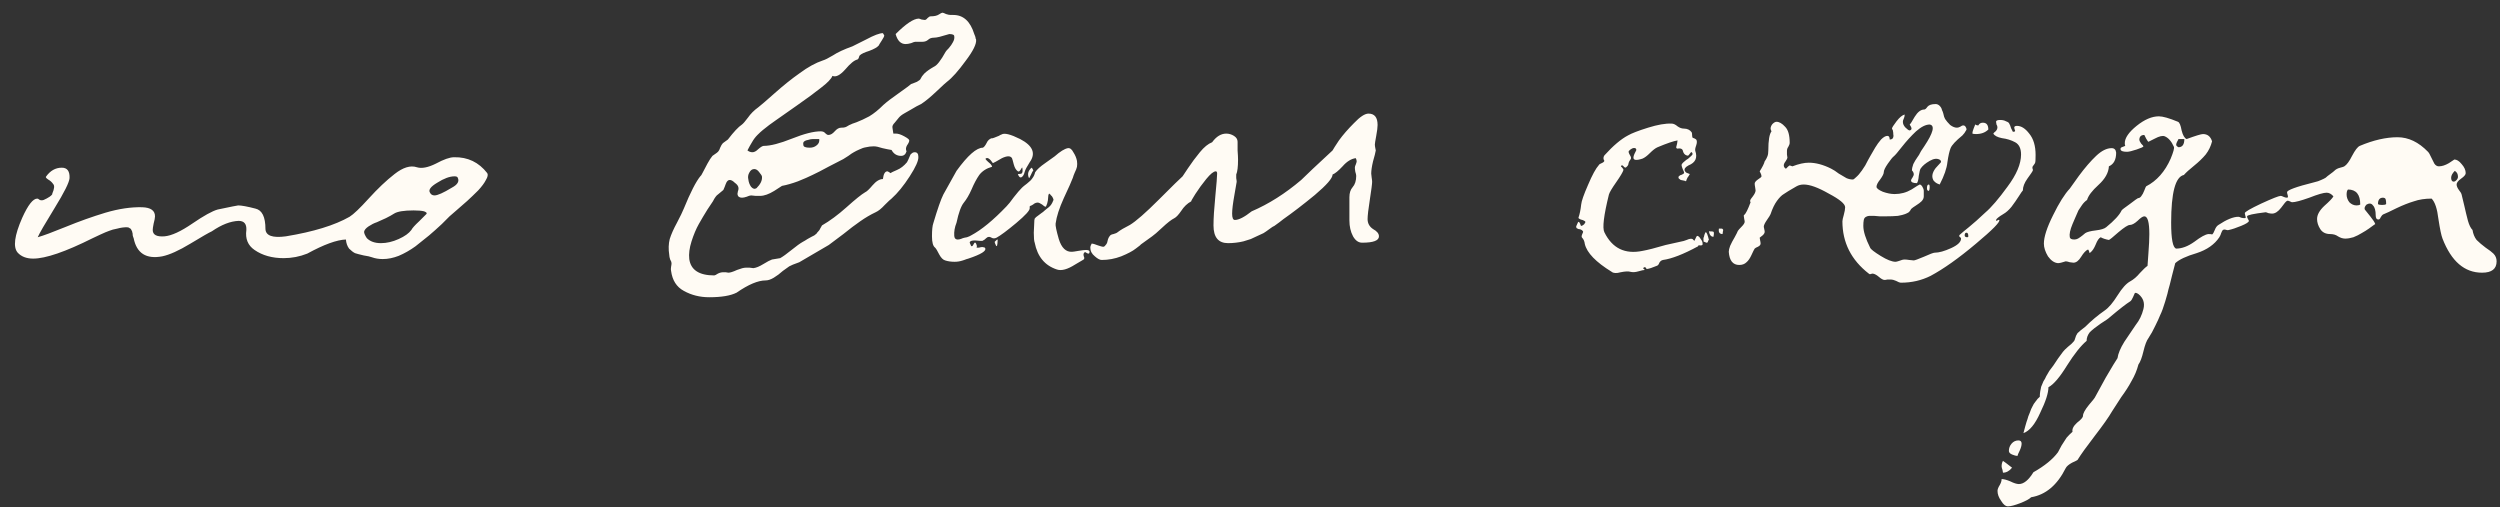 <?xml version="1.0" encoding="UTF-8"?> <svg xmlns="http://www.w3.org/2000/svg" width="143" height="29" viewBox="0 0 143 29" fill="none"><rect x="0" y="0" width="143" height="29" fill="#333333" stroke="none"/><path d="M1.014 14.454C0.737 14.142 0.823 13.475 1.274 12.452C1.603 11.724 1.889 11.36 2.132 11.36C2.167 11.36 2.201 11.377 2.236 11.412C2.305 11.464 2.392 11.473 2.496 11.438C2.617 11.386 2.73 11.325 2.834 11.256C2.955 11.169 3.007 11.109 2.99 11.074C3.111 10.797 3.129 10.615 3.042 10.528C2.973 10.424 2.877 10.337 2.756 10.268C2.652 10.199 2.609 10.147 2.626 10.112C2.869 9.765 3.172 9.592 3.536 9.592C3.848 9.592 3.995 9.791 3.978 10.19C3.961 10.433 3.675 11.005 3.12 11.906C2.565 12.807 2.245 13.362 2.158 13.57C2.47 13.483 3.007 13.284 3.77 12.972C4.533 12.66 5.287 12.391 6.032 12.166C6.795 11.941 7.497 11.837 8.138 11.854C8.623 11.871 8.866 12.045 8.866 12.374C8.866 12.461 8.84 12.599 8.788 12.79C8.753 12.963 8.736 13.085 8.736 13.154C8.736 13.431 8.961 13.553 9.412 13.518C9.811 13.483 10.339 13.241 10.998 12.79C11.657 12.339 12.142 12.071 12.454 11.984C13.199 11.828 13.589 11.75 13.624 11.75C13.815 11.75 14.144 11.811 14.612 11.932C14.993 12.019 15.184 12.409 15.184 13.102C15.201 13.483 15.591 13.622 16.354 13.518C17.931 13.258 19.145 12.885 19.994 12.4C20.219 12.261 20.583 11.915 21.086 11.36C21.606 10.788 22.1 10.32 22.568 9.956C23.053 9.575 23.478 9.445 23.842 9.566C24.119 9.653 24.483 9.583 24.934 9.358C25.385 9.115 25.731 8.994 25.974 8.994C26.754 8.977 27.387 9.28 27.872 9.904C27.924 9.991 27.898 10.121 27.794 10.294C27.707 10.467 27.56 10.667 27.352 10.892C27.144 11.1 26.936 11.299 26.728 11.49C26.537 11.663 26.329 11.845 26.104 12.036C25.879 12.227 25.749 12.339 25.714 12.374C25.679 12.409 25.532 12.556 25.272 12.816C25.012 13.059 24.769 13.275 24.544 13.466C24.336 13.639 24.076 13.847 23.764 14.09C23.452 14.315 23.131 14.497 22.802 14.636C22.49 14.757 22.187 14.818 21.892 14.818C21.667 14.818 21.459 14.783 21.268 14.714C21.181 14.679 21.025 14.645 20.8 14.61C20.575 14.558 20.41 14.515 20.306 14.48C20.202 14.428 20.089 14.341 19.968 14.22C19.864 14.081 19.803 13.908 19.786 13.7C19.266 13.717 18.529 13.986 17.576 14.506C17.143 14.679 16.692 14.766 16.224 14.766C15.565 14.766 15.011 14.61 14.56 14.298C14.179 14.038 14.023 13.657 14.092 13.154C14.109 12.807 13.962 12.634 13.65 12.634C13.182 12.651 12.671 12.851 12.116 13.232C11.96 13.301 11.553 13.535 10.894 13.934C10.235 14.333 9.698 14.575 9.282 14.662C8.363 14.835 7.817 14.489 7.644 13.622C7.627 13.587 7.609 13.535 7.592 13.466C7.592 13.379 7.583 13.319 7.566 13.284C7.566 13.249 7.549 13.206 7.514 13.154C7.497 13.102 7.462 13.067 7.41 13.05C7.375 13.015 7.323 12.998 7.254 12.998C7.081 12.998 6.899 13.024 6.708 13.076C6.517 13.111 6.361 13.154 6.24 13.206C6.136 13.241 5.971 13.31 5.746 13.414C5.521 13.518 5.373 13.587 5.304 13.622C3.744 14.402 2.609 14.792 1.898 14.792C1.517 14.792 1.222 14.679 1.014 14.454ZM22.542 12.218C22.438 12.287 22.282 12.374 22.074 12.478C21.883 12.565 21.71 12.643 21.554 12.712C21.398 12.764 21.242 12.842 21.086 12.946C20.93 13.05 20.843 13.154 20.826 13.258C20.826 13.345 20.878 13.466 20.982 13.622C21.173 13.813 21.441 13.908 21.788 13.908C22.117 13.908 22.455 13.83 22.802 13.674C23.149 13.518 23.391 13.345 23.53 13.154C23.582 13.05 23.729 12.885 23.972 12.66C24.215 12.417 24.353 12.279 24.388 12.244C24.44 12.192 24.397 12.14 24.258 12.088C24.119 12.053 23.92 12.036 23.66 12.036C23.105 12.036 22.733 12.097 22.542 12.218ZM26.182 10.164C26.165 10.112 26.104 10.086 26 10.086C25.723 10.086 25.393 10.207 25.012 10.45C24.631 10.675 24.492 10.866 24.596 11.022C24.648 11.126 24.735 11.178 24.856 11.178C25.029 11.178 25.359 11.031 25.844 10.736C26.173 10.563 26.286 10.372 26.182 10.164ZM38.282 14.584C38.23 14.255 38.239 13.951 38.308 13.674C38.395 13.397 38.534 13.085 38.724 12.738C38.915 12.374 39.045 12.105 39.114 11.932C39.496 10.996 39.816 10.372 40.076 10.06C40.094 10.06 40.137 9.991 40.206 9.852C40.276 9.713 40.362 9.549 40.466 9.358C40.57 9.167 40.666 9.02 40.752 8.916C40.96 8.777 41.073 8.691 41.09 8.656C41.125 8.621 41.16 8.552 41.194 8.448C41.246 8.327 41.298 8.24 41.35 8.188C41.524 8.067 41.619 7.997 41.636 7.98C41.966 7.547 42.234 7.261 42.442 7.122C42.512 7.07 42.624 6.94 42.78 6.732C42.936 6.507 43.136 6.307 43.378 6.134C43.534 6.013 43.846 5.744 44.314 5.328C44.8 4.895 45.276 4.513 45.744 4.184C46.212 3.837 46.654 3.595 47.07 3.456C47.192 3.421 47.382 3.326 47.642 3.17C47.902 2.997 48.275 2.823 48.76 2.65C48.83 2.615 49.09 2.485 49.54 2.26C49.991 2.017 50.312 1.896 50.502 1.896L50.58 2.026C50.58 2.078 50.528 2.182 50.424 2.338C50.32 2.494 50.268 2.581 50.268 2.598C50.182 2.702 50 2.806 49.722 2.91C49.445 2.997 49.263 3.083 49.176 3.17C49.159 3.187 49.142 3.231 49.124 3.3C49.107 3.352 49.081 3.387 49.046 3.404C48.873 3.439 48.639 3.629 48.344 3.976C48.05 4.305 47.807 4.427 47.616 4.34C47.547 4.513 47.33 4.739 46.966 5.016C46.62 5.293 46.16 5.631 45.588 6.03C45.016 6.429 44.609 6.715 44.366 6.888C44.297 6.94 44.176 7.027 44.002 7.148C43.846 7.269 43.725 7.365 43.638 7.434C43.552 7.503 43.448 7.599 43.326 7.72C43.205 7.841 43.101 7.98 43.014 8.136C42.928 8.275 42.841 8.431 42.754 8.604C42.841 8.673 42.936 8.708 43.04 8.708C43.144 8.708 43.257 8.647 43.378 8.526C43.517 8.405 43.621 8.344 43.69 8.344C44.072 8.344 44.609 8.205 45.302 7.928C45.996 7.651 46.542 7.512 46.94 7.512C47.062 7.512 47.148 7.547 47.2 7.616C47.27 7.685 47.33 7.72 47.382 7.72C47.504 7.72 47.625 7.651 47.746 7.512C47.868 7.373 47.989 7.304 48.11 7.304C48.214 7.304 48.292 7.295 48.344 7.278C48.396 7.261 48.448 7.235 48.5 7.2C48.552 7.165 48.604 7.139 48.656 7.122C48.674 7.105 48.786 7.061 48.994 6.992C49.22 6.905 49.462 6.793 49.722 6.654C49.982 6.498 50.251 6.281 50.528 6.004C50.719 5.831 51.014 5.605 51.412 5.328C51.828 5.033 52.062 4.86 52.114 4.808C52.149 4.791 52.218 4.765 52.322 4.73C52.426 4.695 52.496 4.661 52.53 4.626C52.565 4.609 52.6 4.583 52.634 4.548C52.669 4.496 52.704 4.435 52.738 4.366C52.79 4.297 52.834 4.245 52.868 4.21C52.99 4.089 53.172 3.959 53.414 3.82C53.588 3.751 53.813 3.465 54.09 2.962C54.108 2.927 54.168 2.858 54.272 2.754C54.376 2.633 54.454 2.52 54.506 2.416C54.576 2.295 54.602 2.182 54.584 2.078C54.584 1.991 54.489 1.948 54.298 1.948C54.281 1.948 54.22 1.965 54.116 2C54.012 2.035 53.891 2.069 53.752 2.104C53.614 2.139 53.501 2.156 53.414 2.156C53.276 2.156 53.163 2.199 53.076 2.286C52.99 2.355 52.886 2.39 52.764 2.39H52.348C52.314 2.39 52.236 2.416 52.114 2.468C51.993 2.503 51.889 2.52 51.802 2.52C51.525 2.52 51.334 2.329 51.23 1.948C51.82 1.359 52.262 1.064 52.556 1.064C52.574 1.064 52.626 1.081 52.712 1.116C52.799 1.133 52.86 1.142 52.894 1.142C52.946 1.142 52.998 1.107 53.05 1.038C53.12 0.969 53.18 0.934 53.232 0.934C53.44 0.934 53.596 0.899 53.7 0.83C53.804 0.761 53.874 0.726 53.908 0.726C53.943 0.726 54.012 0.752 54.116 0.804C54.22 0.839 54.307 0.856 54.376 0.856H54.532C55.104 0.856 55.503 1.22 55.728 1.948C55.746 1.983 55.763 2.026 55.78 2.078C55.798 2.13 55.806 2.173 55.806 2.208C55.824 2.225 55.832 2.243 55.832 2.26C55.867 2.503 55.668 2.91 55.234 3.482C54.818 4.054 54.463 4.453 54.168 4.678C54.116 4.713 53.917 4.895 53.57 5.224C53.224 5.553 52.929 5.796 52.686 5.952C52.652 5.969 52.565 6.013 52.426 6.082C52.305 6.151 52.201 6.212 52.114 6.264C52.028 6.316 51.906 6.385 51.75 6.472C51.594 6.559 51.482 6.645 51.412 6.732C51.36 6.801 51.282 6.897 51.178 7.018C51.074 7.122 51.031 7.217 51.048 7.304C51.066 7.391 51.083 7.503 51.1 7.642H51.256C51.378 7.642 51.534 7.694 51.724 7.798C51.915 7.902 52.01 7.98 52.01 8.032C52.01 8.101 51.967 8.197 51.88 8.318C51.811 8.439 51.802 8.552 51.854 8.656C51.802 8.829 51.698 8.916 51.542 8.916C51.3 8.916 51.118 8.803 50.996 8.578C50.875 8.561 50.702 8.526 50.476 8.474C50.268 8.405 50.104 8.37 49.982 8.37C49.826 8.37 49.679 8.387 49.54 8.422C49.419 8.439 49.289 8.483 49.15 8.552C49.029 8.604 48.925 8.656 48.838 8.708C48.769 8.743 48.665 8.812 48.526 8.916C48.388 9.003 48.292 9.063 48.24 9.098C48.067 9.185 47.781 9.332 47.382 9.54C47.001 9.748 46.698 9.904 46.472 10.008C46.264 10.112 45.987 10.233 45.64 10.372C45.311 10.493 45.008 10.58 44.73 10.632L44.288 10.918C43.976 11.109 43.708 11.204 43.482 11.204C43.43 11.204 43.344 11.204 43.222 11.204C43.101 11.187 43.014 11.178 42.962 11.178C42.91 11.178 42.824 11.204 42.702 11.256C42.598 11.291 42.512 11.308 42.442 11.308C42.286 11.308 42.2 11.239 42.182 11.1C42.182 11.065 42.191 11.013 42.208 10.944C42.243 10.857 42.252 10.779 42.234 10.71C42.217 10.623 42.148 10.537 42.026 10.45C41.922 10.346 41.827 10.294 41.74 10.294C41.671 10.294 41.61 10.337 41.558 10.424C41.524 10.493 41.489 10.58 41.454 10.684C41.42 10.771 41.394 10.831 41.376 10.866C41.342 10.901 41.29 10.944 41.22 10.996C41.151 11.048 41.099 11.091 41.064 11.126C41.03 11.143 40.986 11.187 40.934 11.256C40.882 11.325 40.83 11.412 40.778 11.516C40.761 11.551 40.657 11.707 40.466 11.984C40.293 12.261 40.128 12.539 39.972 12.816C39.816 13.093 39.678 13.423 39.556 13.804C39.435 14.185 39.392 14.523 39.426 14.818C39.513 15.442 39.99 15.754 40.856 15.754C40.891 15.754 40.96 15.719 41.064 15.65C41.168 15.598 41.272 15.572 41.376 15.572C41.411 15.572 41.454 15.572 41.506 15.572C41.576 15.589 41.628 15.598 41.662 15.598C41.766 15.598 41.931 15.546 42.156 15.442C42.382 15.355 42.546 15.312 42.65 15.312C42.702 15.312 42.78 15.312 42.884 15.312C42.988 15.329 43.058 15.338 43.092 15.338C43.248 15.321 43.439 15.243 43.664 15.104C43.89 14.965 44.054 14.879 44.158 14.844L44.626 14.766C44.782 14.679 44.999 14.523 45.276 14.298C45.554 14.073 45.77 13.917 45.926 13.83C45.996 13.795 46.082 13.743 46.186 13.674C46.308 13.605 46.386 13.561 46.42 13.544C46.455 13.527 46.507 13.501 46.576 13.466C46.646 13.414 46.689 13.379 46.706 13.362C46.724 13.327 46.758 13.284 46.81 13.232C46.862 13.18 46.897 13.128 46.914 13.076C46.949 13.024 46.984 12.963 47.018 12.894C47.469 12.634 47.937 12.287 48.422 11.854C48.925 11.403 49.28 11.117 49.488 10.996C49.575 10.961 49.714 10.831 49.904 10.606C50.112 10.363 50.312 10.242 50.502 10.242C50.537 9.947 50.624 9.8 50.762 9.8C50.78 9.8 50.84 9.835 50.944 9.904C50.979 9.869 51.1 9.809 51.308 9.722C51.516 9.635 51.707 9.488 51.88 9.28C51.898 9.245 51.924 9.193 51.958 9.124C51.993 9.055 52.019 8.994 52.036 8.942C52.054 8.873 52.088 8.821 52.14 8.786C52.192 8.734 52.253 8.708 52.322 8.708C52.461 8.708 52.53 8.795 52.53 8.968C52.548 9.176 52.383 9.549 52.036 10.086C51.69 10.623 51.343 11.048 50.996 11.36C50.944 11.395 50.814 11.516 50.606 11.724C50.416 11.932 50.242 12.071 50.086 12.14C49.792 12.279 49.497 12.452 49.202 12.66C48.925 12.851 48.604 13.093 48.24 13.388C47.876 13.665 47.599 13.873 47.408 14.012C47.322 14.064 46.758 14.393 45.718 15C45.424 15.104 45.233 15.182 45.146 15.234C45.094 15.269 44.973 15.355 44.782 15.494C44.609 15.65 44.436 15.78 44.262 15.884C44.089 15.988 43.933 16.04 43.794 16.04C43.361 16.04 42.806 16.274 42.13 16.742C41.784 16.915 41.264 17.002 40.57 17.002C40.033 17.002 39.548 16.881 39.114 16.638C38.698 16.413 38.456 16.031 38.386 15.494C38.369 15.442 38.369 15.364 38.386 15.26C38.404 15.173 38.412 15.104 38.412 15.052C38.412 15 38.386 14.931 38.334 14.844C38.3 14.74 38.282 14.653 38.282 14.584ZM43.144 9.67C43.023 9.67 42.928 9.739 42.858 9.878C42.789 9.999 42.772 10.129 42.806 10.268C42.824 10.424 42.876 10.563 42.962 10.684C43.066 10.805 43.17 10.831 43.274 10.762C43.5 10.537 43.604 10.32 43.586 10.112C43.586 10.06 43.534 9.973 43.43 9.852C43.344 9.731 43.248 9.67 43.144 9.67ZM46.862 7.954C46.706 7.954 46.585 7.954 46.498 7.954C46.412 7.954 46.316 7.971 46.212 8.006C46.108 8.023 46.03 8.058 45.978 8.11C45.944 8.145 45.935 8.205 45.952 8.292C45.952 8.396 46.074 8.448 46.316 8.448C46.472 8.448 46.602 8.405 46.706 8.318C46.828 8.231 46.88 8.11 46.862 7.954ZM53.491 14.168C53.369 14.081 53.309 13.865 53.309 13.518C53.309 13.154 53.335 12.903 53.387 12.764C53.629 11.949 53.82 11.403 53.959 11.126L54.713 9.774C55.354 8.89 55.857 8.448 56.221 8.448C56.29 8.413 56.359 8.327 56.429 8.188C56.498 8.032 56.602 7.937 56.741 7.902C56.741 7.919 56.784 7.911 56.871 7.876C56.957 7.841 57.044 7.807 57.131 7.772C57.217 7.72 57.269 7.694 57.287 7.694C57.443 7.59 57.798 7.677 58.353 7.954C59.081 8.335 59.263 8.777 58.899 9.28C58.743 9.523 58.647 9.705 58.613 9.826C58.578 9.982 58.517 10.086 58.431 10.138C58.344 10.173 58.275 10.112 58.223 9.956C58.361 9.956 58.439 9.939 58.457 9.904C58.491 9.852 58.5 9.765 58.483 9.644C58.483 9.557 58.457 9.566 58.405 9.67C58.335 9.791 58.275 9.835 58.223 9.8C58.119 9.731 58.041 9.601 57.989 9.41C57.937 9.202 57.902 9.081 57.885 9.046C57.798 8.907 57.607 8.907 57.313 9.046C57.018 9.219 56.845 9.315 56.793 9.332C56.619 9.072 56.481 8.985 56.377 9.072C56.342 9.089 56.437 9.193 56.663 9.384C56.732 9.471 56.758 9.523 56.741 9.54C56.429 9.627 56.186 9.783 56.013 10.008C55.857 10.233 55.709 10.511 55.571 10.84C55.432 11.152 55.285 11.403 55.129 11.594C54.973 11.785 54.834 12.166 54.713 12.738C54.609 12.998 54.565 13.249 54.583 13.492C54.6 13.717 54.765 13.761 55.077 13.622C55.129 13.605 55.207 13.587 55.311 13.57C55.415 13.535 55.493 13.501 55.545 13.466C56.134 13.154 56.81 12.599 57.573 11.802C57.677 11.698 57.815 11.525 57.989 11.282C58.179 11.039 58.335 10.857 58.457 10.736C58.509 10.684 58.604 10.606 58.743 10.502C58.899 10.381 59.003 10.277 59.055 10.19C59.124 10.103 59.176 9.991 59.211 9.852C59.315 9.696 59.505 9.523 59.783 9.332C60.06 9.141 60.242 9.011 60.329 8.942C60.641 8.665 60.892 8.509 61.083 8.474C61.204 8.457 61.308 8.535 61.395 8.708C61.499 8.864 61.568 9.029 61.603 9.202C61.62 9.323 61.62 9.436 61.603 9.54C61.585 9.627 61.542 9.739 61.473 9.878C61.421 9.999 61.386 10.095 61.369 10.164C61.299 10.355 61.126 10.745 60.849 11.334C60.589 11.906 60.433 12.391 60.381 12.79C60.363 12.894 60.424 13.189 60.563 13.674C60.719 14.177 60.97 14.419 61.317 14.402C61.369 14.402 61.49 14.385 61.681 14.35C61.889 14.315 62.036 14.298 62.123 14.298C62.296 14.298 62.357 14.359 62.305 14.48C62.287 14.515 62.244 14.515 62.175 14.48C62.105 14.428 62.062 14.411 62.045 14.428C61.975 14.48 61.958 14.558 61.993 14.662C62.045 14.766 62.027 14.835 61.941 14.87L61.499 15.13C61.065 15.407 60.719 15.503 60.459 15.416C59.765 15.191 59.341 14.679 59.185 13.882C59.15 13.795 59.133 13.605 59.133 13.31C59.15 13.015 59.159 12.825 59.159 12.738C59.159 12.634 59.167 12.556 59.185 12.504C59.219 12.452 59.289 12.391 59.393 12.322C59.514 12.235 59.583 12.183 59.601 12.166C59.635 12.149 59.679 12.114 59.731 12.062C59.8 12.01 59.852 11.967 59.887 11.932C59.939 11.897 59.991 11.854 60.043 11.802C60.095 11.75 60.129 11.707 60.147 11.672C60.181 11.62 60.207 11.568 60.225 11.516C60.259 11.464 60.268 11.421 60.251 11.386C60.233 11.334 60.207 11.282 60.173 11.23C60.138 11.195 60.112 11.169 60.095 11.152C60.077 11.117 60.06 11.1 60.043 11.1L60.017 11.074C59.999 11.074 59.982 11.109 59.965 11.178C59.965 11.23 59.956 11.325 59.939 11.464C59.921 11.585 59.887 11.698 59.835 11.802C59.817 11.837 59.774 11.828 59.705 11.776C59.653 11.724 59.575 11.672 59.471 11.62C59.384 11.568 59.28 11.577 59.159 11.646C59.124 11.681 59.072 11.715 59.003 11.75C58.951 11.767 58.916 11.785 58.899 11.802C58.899 11.819 58.899 11.854 58.899 11.906C58.916 12.027 58.656 12.313 58.119 12.764C57.599 13.197 57.226 13.475 57.001 13.596C56.897 13.648 56.801 13.648 56.715 13.596C56.628 13.544 56.55 13.535 56.481 13.57C56.429 13.605 56.377 13.648 56.325 13.7C56.273 13.735 56.229 13.761 56.195 13.778C56.177 13.778 56.134 13.778 56.065 13.778C55.666 13.726 55.467 13.761 55.467 13.882L55.545 14.064C55.579 14.099 55.614 14.09 55.649 14.038C55.683 13.986 55.709 13.943 55.727 13.908C55.761 13.856 55.796 13.865 55.831 13.934C55.883 14.038 55.891 14.116 55.857 14.168H55.883C55.9 14.168 55.926 14.168 55.961 14.168C55.995 14.168 56.039 14.159 56.091 14.142C56.16 14.125 56.212 14.125 56.247 14.142C56.299 14.142 56.333 14.159 56.351 14.194C56.437 14.35 56.117 14.549 55.389 14.792C55.319 14.809 55.241 14.835 55.155 14.87C55.12 14.887 55.094 14.896 55.077 14.896C54.921 14.948 54.765 14.974 54.609 14.974C54.401 14.974 54.219 14.948 54.063 14.896C53.941 14.861 53.829 14.749 53.725 14.558C53.621 14.35 53.543 14.22 53.491 14.168ZM58.847 10.164C58.76 9.956 58.812 9.765 59.003 9.592C59.037 9.609 59.072 9.661 59.107 9.748C59.072 9.783 59.029 9.861 58.977 9.982L58.873 10.19L58.847 10.164ZM57.053 13.934C57.035 14.125 56.992 14.125 56.923 13.934C56.905 13.899 56.897 13.865 56.897 13.83C57.001 13.726 57.053 13.683 57.053 13.7C57.07 13.7 57.07 13.778 57.053 13.934ZM63.016 14.87C62.912 14.87 62.782 14.801 62.626 14.662C62.452 14.523 62.366 14.359 62.366 14.168C62.366 14.099 62.392 14.021 62.444 13.934C62.513 13.934 62.634 13.969 62.808 14.038C62.964 14.09 63.059 14.116 63.094 14.116C63.146 14.116 63.189 14.09 63.224 14.038C63.276 13.986 63.31 13.934 63.328 13.882C63.345 13.813 63.362 13.743 63.38 13.674C63.414 13.587 63.449 13.527 63.484 13.492C63.518 13.44 63.588 13.405 63.692 13.388C63.813 13.353 63.891 13.319 63.926 13.284C64.082 13.163 64.316 13.024 64.628 12.868C64.974 12.66 65.529 12.175 66.292 11.412C67.072 10.632 67.522 10.19 67.644 10.086C67.661 10.069 67.765 9.913 67.956 9.618C68.164 9.306 68.389 9.003 68.632 8.708C68.874 8.413 69.108 8.223 69.334 8.136C69.576 7.807 69.845 7.642 70.14 7.642C70.296 7.642 70.443 7.685 70.582 7.772C70.72 7.859 70.79 7.971 70.79 8.11C70.79 8.214 70.79 8.379 70.79 8.604C70.807 8.829 70.816 9.003 70.816 9.124C70.816 9.54 70.781 9.826 70.712 9.982C70.712 10.017 70.712 10.086 70.712 10.19C70.729 10.277 70.738 10.346 70.738 10.398C70.738 10.415 70.694 10.667 70.608 11.152C70.521 11.637 70.478 11.993 70.478 12.218C70.478 12.461 70.53 12.582 70.634 12.582C70.859 12.582 71.18 12.417 71.596 12.088C72.566 11.672 73.511 11.074 74.43 10.294C74.707 10.017 75.305 9.453 76.224 8.604C76.258 8.535 76.38 8.344 76.588 8.032C76.813 7.72 77.099 7.391 77.446 7.044C77.792 6.68 78.07 6.498 78.278 6.498C78.624 6.498 78.798 6.715 78.798 7.148C78.798 7.287 78.772 7.495 78.72 7.772C78.668 8.049 78.642 8.214 78.642 8.266C78.642 8.318 78.65 8.387 78.668 8.474C78.685 8.543 78.694 8.587 78.694 8.604C78.676 8.725 78.624 8.933 78.538 9.228C78.468 9.523 78.434 9.757 78.434 9.93C78.434 9.965 78.442 10.043 78.46 10.164C78.477 10.268 78.486 10.346 78.486 10.398C78.486 10.519 78.442 10.857 78.356 11.412C78.269 11.967 78.226 12.339 78.226 12.53C78.226 12.773 78.33 12.963 78.538 13.102C78.763 13.223 78.876 13.362 78.876 13.518C78.876 13.761 78.555 13.882 77.914 13.882C77.706 13.882 77.532 13.761 77.394 13.518C77.255 13.258 77.186 12.955 77.186 12.608V11.282C77.186 11.039 77.246 10.849 77.368 10.71C77.506 10.554 77.576 10.337 77.576 10.06C77.576 10.008 77.558 9.93 77.524 9.826C77.506 9.722 77.498 9.644 77.498 9.592C77.498 9.54 77.515 9.479 77.55 9.41C77.584 9.323 77.602 9.263 77.602 9.228C77.602 9.176 77.584 9.115 77.55 9.046C77.29 9.081 77.038 9.237 76.796 9.514C76.553 9.774 76.362 9.93 76.224 9.982C76.224 10.19 75.886 10.58 75.21 11.152C74.534 11.707 73.936 12.166 73.416 12.53C73.398 12.547 73.32 12.608 73.182 12.712C73.043 12.816 72.948 12.885 72.896 12.92C72.844 12.937 72.748 12.998 72.61 13.102C72.471 13.206 72.358 13.284 72.272 13.336C72.185 13.371 72.072 13.423 71.934 13.492C71.795 13.561 71.665 13.622 71.544 13.674C71.422 13.709 71.284 13.752 71.128 13.804C70.989 13.839 70.842 13.865 70.686 13.882C70.547 13.899 70.4 13.908 70.244 13.908C69.689 13.908 69.412 13.57 69.412 12.894C69.412 12.495 69.446 11.941 69.516 11.23C69.585 10.519 69.62 10.086 69.62 9.93C69.62 9.843 69.594 9.8 69.542 9.8C69.42 9.8 69.238 9.947 68.996 10.242C68.77 10.519 68.562 10.805 68.372 11.1C68.198 11.377 68.12 11.516 68.138 11.516C67.912 11.637 67.722 11.819 67.566 12.062C67.41 12.287 67.28 12.426 67.176 12.478C67.002 12.565 66.768 12.747 66.474 13.024C66.196 13.284 66.006 13.449 65.902 13.518C65.486 13.813 65.269 13.969 65.252 13.986C65.252 14.003 65.156 14.081 64.966 14.22C64.792 14.359 64.515 14.506 64.134 14.662C63.77 14.801 63.397 14.87 63.016 14.87ZM97.074 13.492C97.143 13.492 97.212 13.553 97.282 13.674C97.368 13.778 97.403 13.882 97.386 13.986C97.386 14.021 97.342 14.038 97.256 14.038C97.169 14.021 97.126 14.038 97.126 14.09C96.294 14.541 95.626 14.801 95.124 14.87C95.037 14.887 94.968 14.939 94.916 15.026C94.881 15.13 94.829 15.191 94.76 15.208C94.517 15.312 94.326 15.373 94.188 15.39C94.136 15.269 94.066 15.251 93.98 15.338L94.084 15.442C94.014 15.442 93.893 15.468 93.72 15.52C93.546 15.572 93.39 15.581 93.252 15.546C93.148 15.511 92.966 15.52 92.706 15.572C92.463 15.641 92.29 15.633 92.186 15.546C91.284 14.991 90.773 14.463 90.652 13.96C90.634 13.804 90.582 13.683 90.496 13.596C90.461 13.561 90.461 13.501 90.496 13.414C90.548 13.31 90.565 13.249 90.548 13.232C90.513 13.18 90.47 13.145 90.418 13.128C90.366 13.111 90.322 13.102 90.288 13.102C90.253 13.085 90.218 13.067 90.184 13.05C90.166 13.033 90.158 12.998 90.158 12.946C90.175 12.894 90.21 12.816 90.262 12.712C90.296 12.66 90.34 12.695 90.392 12.816C90.409 12.851 90.418 12.877 90.418 12.894C90.435 12.929 90.47 12.929 90.522 12.894C90.591 12.859 90.634 12.816 90.652 12.764C90.704 12.712 90.695 12.669 90.626 12.634C90.574 12.599 90.504 12.573 90.418 12.556C90.331 12.521 90.288 12.487 90.288 12.452C90.357 12.261 90.409 12.01 90.444 11.698C90.461 11.507 90.591 11.135 90.834 10.58C91.076 10.008 91.284 9.627 91.458 9.436C91.475 9.401 91.527 9.367 91.614 9.332C91.7 9.297 91.752 9.254 91.77 9.202C91.7 9.098 91.7 8.994 91.77 8.89C92.272 8.335 92.723 7.954 93.122 7.746C93.33 7.625 93.711 7.477 94.266 7.304C94.82 7.131 95.271 7.053 95.618 7.07C95.722 7.07 95.834 7.122 95.956 7.226C96.077 7.313 96.198 7.356 96.32 7.356C96.51 7.356 96.658 7.425 96.762 7.564C96.779 7.599 96.788 7.651 96.788 7.72C96.788 7.772 96.796 7.824 96.814 7.876C96.918 7.911 96.987 7.945 97.022 7.98C97.074 8.049 97.074 8.162 97.022 8.318C96.97 8.457 96.952 8.561 96.97 8.63C97.108 9.029 96.978 9.306 96.58 9.462C96.389 9.566 96.32 9.67 96.372 9.774C96.406 9.843 96.458 9.887 96.528 9.904L96.658 9.956L96.58 10.086C96.545 10.121 96.51 10.181 96.476 10.268C96.458 10.337 96.441 10.372 96.424 10.372C96.424 10.355 96.372 10.337 96.268 10.32C96.25 10.32 96.207 10.311 96.138 10.294C96.086 10.259 96.051 10.233 96.034 10.216C96.016 10.199 96.008 10.173 96.008 10.138C96.008 10.103 96.025 10.077 96.06 10.06C96.094 10.025 96.129 10.008 96.164 10.008C96.198 9.991 96.233 9.973 96.268 9.956C96.302 9.939 96.32 9.921 96.32 9.904C96.337 9.887 96.337 9.861 96.32 9.826C96.216 9.601 96.172 9.462 96.19 9.41C96.224 9.341 96.311 9.254 96.45 9.15C96.519 9.115 96.597 9.055 96.684 8.968C96.788 8.881 96.831 8.821 96.814 8.786C96.779 8.682 96.736 8.673 96.684 8.76C96.649 8.812 96.614 8.855 96.58 8.89C96.562 8.907 96.528 8.907 96.476 8.89C96.372 8.855 96.302 8.777 96.268 8.656C96.25 8.517 96.138 8.465 95.93 8.5C95.895 8.483 95.878 8.457 95.878 8.422C95.895 8.37 95.912 8.301 95.93 8.214C95.947 8.127 95.956 8.067 95.956 8.032C95.73 8.067 95.349 8.197 94.812 8.422C94.69 8.474 94.543 8.587 94.37 8.76C94.214 8.916 94.075 9.02 93.954 9.072C93.59 9.193 93.416 9.167 93.434 8.994C93.434 8.959 93.451 8.899 93.486 8.812C93.538 8.708 93.572 8.639 93.59 8.604C93.607 8.552 93.59 8.509 93.538 8.474C93.434 8.439 93.312 8.491 93.174 8.63C93.139 8.665 93.156 8.743 93.226 8.864C93.295 8.968 93.312 9.046 93.278 9.098C93.208 9.185 93.165 9.271 93.148 9.358C93.148 9.427 93.104 9.497 93.018 9.566C92.983 9.601 92.94 9.592 92.888 9.54C92.836 9.471 92.792 9.445 92.758 9.462C92.723 9.479 92.714 9.505 92.732 9.54C92.766 9.557 92.792 9.583 92.81 9.618C92.844 9.653 92.862 9.687 92.862 9.722C92.827 9.843 92.688 10.077 92.446 10.424C92.203 10.771 92.064 11.005 92.03 11.126C91.735 12.322 91.648 13.041 91.77 13.284C92.22 14.203 92.948 14.558 93.954 14.35C94.248 14.298 94.69 14.185 95.28 14.012L96.216 13.804C96.25 13.804 96.337 13.778 96.476 13.726C96.632 13.657 96.744 13.639 96.814 13.674L96.918 13.778C97.004 13.587 97.056 13.492 97.074 13.492ZM98.53 13.388C98.356 13.388 98.287 13.284 98.322 13.076C98.408 13.076 98.46 13.076 98.478 13.076C98.512 13.076 98.538 13.093 98.556 13.128C98.573 13.145 98.573 13.171 98.556 13.206C98.556 13.241 98.547 13.301 98.53 13.388ZM97.75 13.232C97.906 13.232 97.992 13.241 98.01 13.258C98.044 13.275 98.044 13.371 98.01 13.544C97.871 13.544 97.784 13.44 97.75 13.232ZM97.438 13.596C97.455 13.596 97.472 13.544 97.49 13.44C97.524 13.336 97.55 13.284 97.568 13.284C97.62 13.284 97.68 13.431 97.75 13.726C97.715 13.743 97.698 13.769 97.698 13.804C97.698 13.839 97.68 13.865 97.646 13.882C97.646 13.882 97.628 13.882 97.594 13.882C97.542 13.847 97.498 13.83 97.464 13.83C97.446 13.83 97.438 13.795 97.438 13.726C97.438 13.674 97.438 13.631 97.438 13.596ZM98.886 14.402C98.886 14.315 98.912 14.203 98.964 14.064C99.033 13.908 99.12 13.743 99.224 13.57C99.328 13.379 99.389 13.258 99.406 13.206C99.441 13.154 99.51 13.076 99.614 12.972C99.735 12.851 99.796 12.755 99.796 12.686C99.796 12.651 99.787 12.599 99.77 12.53C99.753 12.443 99.744 12.383 99.744 12.348C99.744 12.313 99.753 12.296 99.77 12.296C99.857 12.227 99.978 11.984 100.134 11.568C100.117 11.551 100.108 11.525 100.108 11.49C100.108 11.438 100.16 11.351 100.264 11.23C100.368 11.091 100.42 10.979 100.42 10.892C100.42 10.857 100.411 10.797 100.394 10.71C100.377 10.623 100.368 10.554 100.368 10.502C100.368 10.433 100.429 10.355 100.55 10.268C100.689 10.181 100.758 10.121 100.758 10.086C100.758 10.034 100.741 9.973 100.706 9.904L100.654 9.8C100.81 9.557 100.905 9.367 100.94 9.228L100.992 9.15C101.027 9.098 101.061 9.029 101.096 8.942C101.131 8.855 101.148 8.743 101.148 8.604C101.148 8.032 101.209 7.668 101.33 7.512C101.295 7.443 101.278 7.391 101.278 7.356C101.278 7.269 101.313 7.183 101.382 7.096C101.469 7.009 101.547 6.966 101.616 6.966C101.772 6.966 101.937 7.061 102.11 7.252C102.283 7.425 102.37 7.729 102.37 8.162C102.37 8.231 102.344 8.309 102.292 8.396C102.24 8.465 102.214 8.543 102.214 8.63C102.214 8.682 102.214 8.751 102.214 8.838C102.231 8.925 102.24 8.985 102.24 9.02C102.24 9.055 102.205 9.124 102.136 9.228C102.067 9.315 102.032 9.393 102.032 9.462C102.032 9.531 102.067 9.592 102.136 9.644C102.171 9.644 102.205 9.618 102.24 9.566C102.292 9.514 102.335 9.479 102.37 9.462C102.387 9.462 102.413 9.471 102.448 9.488C102.483 9.505 102.509 9.514 102.526 9.514C102.89 9.375 103.202 9.306 103.462 9.306C103.861 9.306 104.285 9.419 104.736 9.644C104.875 9.713 105.022 9.809 105.178 9.93C105.351 10.034 105.499 10.121 105.62 10.19C105.741 10.242 105.863 10.268 105.984 10.268C106.019 10.268 106.079 10.225 106.166 10.138C106.27 10.051 106.383 9.921 106.504 9.748C106.643 9.557 106.755 9.367 106.842 9.176L106.972 8.942C107.059 8.786 107.154 8.621 107.258 8.448C107.362 8.275 107.475 8.119 107.596 7.98C107.735 7.841 107.856 7.772 107.96 7.772C108.047 7.772 108.09 7.841 108.09 7.98C108.177 7.98 108.237 7.954 108.272 7.902C108.307 7.833 108.315 7.763 108.298 7.694C108.298 7.625 108.289 7.547 108.272 7.46L108.22 7.356C108.22 7.304 108.307 7.165 108.48 6.94C108.653 6.715 108.809 6.585 108.948 6.55C108.948 6.637 108.931 6.715 108.896 6.784C108.861 6.853 108.844 6.914 108.844 6.966C108.844 7.087 108.896 7.2 109 7.304C109.104 7.408 109.182 7.46 109.234 7.46C109.303 7.443 109.338 7.408 109.338 7.356C109.338 7.304 109.303 7.226 109.234 7.122C109.269 7.105 109.364 6.957 109.52 6.68C109.693 6.403 109.875 6.264 110.066 6.264C110.118 6.264 110.179 6.212 110.248 6.108C110.335 6.004 110.491 5.952 110.716 5.952C110.803 5.952 110.881 5.987 110.95 6.056C111.019 6.125 111.063 6.203 111.08 6.29C111.115 6.359 111.141 6.429 111.158 6.498L111.184 6.602C111.184 6.637 111.21 6.706 111.262 6.81C111.331 6.914 111.427 7.027 111.548 7.148C111.687 7.252 111.817 7.304 111.938 7.304C111.99 7.304 112.051 7.287 112.12 7.252C112.189 7.2 112.25 7.174 112.302 7.174C112.371 7.174 112.423 7.217 112.458 7.304C112.493 7.373 112.493 7.425 112.458 7.46C112.406 7.564 112.337 7.659 112.25 7.746C111.869 8.058 111.643 8.301 111.574 8.474C111.505 8.647 111.444 8.916 111.392 9.28C111.357 9.627 111.21 10.051 110.95 10.554C110.915 10.537 110.872 10.519 110.82 10.502C110.768 10.485 110.699 10.433 110.612 10.346C110.543 10.242 110.517 10.129 110.534 10.008C110.551 9.887 110.612 9.757 110.716 9.618C110.837 9.479 110.924 9.384 110.976 9.332C111.045 9.28 111.045 9.219 110.976 9.15C110.82 9.046 110.621 9.063 110.378 9.202C110.135 9.341 109.962 9.488 109.858 9.644C109.823 9.696 109.789 9.835 109.754 10.06C109.737 10.268 109.702 10.407 109.65 10.476C109.425 10.476 109.312 10.424 109.312 10.32C109.312 10.285 109.338 10.233 109.39 10.164C109.442 10.077 109.468 10.017 109.468 9.982C109.468 9.895 109.433 9.817 109.364 9.748C109.364 9.644 109.39 9.523 109.442 9.384C109.511 9.245 109.589 9.115 109.676 8.994C109.763 8.873 109.806 8.803 109.806 8.786C109.823 8.734 109.91 8.595 110.066 8.37C110.586 7.59 110.69 7.174 110.378 7.122C110.153 7.122 109.893 7.252 109.598 7.512C109.321 7.772 109.052 8.067 108.792 8.396C108.549 8.708 108.393 8.89 108.324 8.942C108.255 8.994 108.142 9.133 107.986 9.358C107.83 9.583 107.752 9.748 107.752 9.852C107.752 9.939 107.683 10.077 107.544 10.268C107.405 10.441 107.336 10.58 107.336 10.684C107.336 10.771 107.457 10.866 107.7 10.97C107.943 11.057 108.168 11.1 108.376 11.1C108.723 11.1 109.043 11.013 109.338 10.84C109.633 10.649 109.789 10.554 109.806 10.554C109.858 10.554 109.91 10.597 109.962 10.684C110.014 10.771 110.04 10.849 110.04 10.918V11.23C110.04 11.334 109.997 11.429 109.91 11.516C109.841 11.585 109.737 11.663 109.598 11.75C109.459 11.837 109.364 11.906 109.312 11.958L109.286 12.01C109.269 12.045 109.234 12.088 109.182 12.14C109.13 12.175 109.061 12.209 108.974 12.244C108.887 12.279 108.749 12.313 108.558 12.348C108.367 12.365 108.133 12.374 107.856 12.374C107.787 12.374 107.674 12.374 107.518 12.374C107.379 12.357 107.275 12.348 107.206 12.348C107.067 12.348 106.972 12.348 106.92 12.348C106.868 12.348 106.807 12.365 106.738 12.4C106.669 12.435 106.625 12.495 106.608 12.582C106.591 12.669 106.582 12.781 106.582 12.92C106.582 13.232 106.712 13.648 106.972 14.168C107.007 14.255 107.206 14.411 107.57 14.636C107.934 14.861 108.22 14.974 108.428 14.974C108.463 14.974 108.532 14.957 108.636 14.922C108.757 14.87 108.861 14.844 108.948 14.844C109.017 14.844 109.104 14.853 109.208 14.87C109.329 14.887 109.416 14.896 109.468 14.896C109.52 14.896 109.711 14.827 110.04 14.688C110.387 14.532 110.595 14.454 110.664 14.454C110.907 14.454 111.219 14.367 111.6 14.194C111.981 14.021 112.172 13.839 112.172 13.648C112.172 13.613 112.155 13.587 112.12 13.57C112.085 13.553 112.068 13.527 112.068 13.492C112.068 13.457 112.094 13.423 112.146 13.388C112.198 13.336 112.354 13.206 112.614 12.998C112.891 12.773 113.203 12.495 113.55 12.166C113.897 11.871 114.321 11.377 114.824 10.684C115.344 9.991 115.604 9.375 115.604 8.838C115.604 8.491 115.491 8.257 115.266 8.136C115.041 8.015 114.789 7.937 114.512 7.902C114.252 7.85 114.087 7.763 114.018 7.642C114.035 7.607 114.079 7.564 114.148 7.512C114.217 7.443 114.252 7.365 114.252 7.278C114.252 7.226 114.235 7.174 114.2 7.122C114.183 7.053 114.174 7.001 114.174 6.966C114.174 6.897 114.252 6.862 114.408 6.862C114.547 6.862 114.659 6.888 114.746 6.94C114.85 6.975 114.911 7.018 114.928 7.07C114.963 7.122 114.997 7.209 115.032 7.33C115.084 7.434 115.119 7.503 115.136 7.538C115.223 7.538 115.266 7.521 115.266 7.486C115.266 7.469 115.257 7.443 115.24 7.408C115.223 7.356 115.214 7.321 115.214 7.304C115.214 7.235 115.266 7.2 115.37 7.2C115.613 7.2 115.847 7.347 116.072 7.642C116.315 7.937 116.436 8.344 116.436 8.864C116.436 9.124 116.427 9.271 116.41 9.306C116.41 9.323 116.384 9.367 116.332 9.436C116.28 9.488 116.254 9.54 116.254 9.592C116.254 9.627 116.263 9.661 116.28 9.696V9.748C116.263 9.8 116.159 9.956 115.968 10.216C115.795 10.459 115.708 10.684 115.708 10.892C115.673 10.927 115.595 11.039 115.474 11.23C115.353 11.421 115.214 11.62 115.058 11.828C114.902 12.019 114.746 12.157 114.59 12.244C114.33 12.4 114.191 12.513 114.174 12.582C114.174 12.617 114.183 12.634 114.2 12.634L114.252 12.608C114.304 12.573 114.339 12.565 114.356 12.582C114.425 12.686 113.983 13.137 113.03 13.934C112.042 14.766 111.175 15.381 110.43 15.78C109.91 16.04 109.347 16.17 108.74 16.17C108.671 16.17 108.575 16.135 108.454 16.066C108.333 16.014 108.237 15.988 108.168 15.988C108.116 15.988 108.047 15.988 107.96 15.988C107.891 16.005 107.839 16.014 107.804 16.014C107.717 16.014 107.605 15.953 107.466 15.832C107.345 15.728 107.232 15.667 107.128 15.65C107.093 15.65 107.05 15.659 106.998 15.676C106.963 15.693 106.929 15.685 106.894 15.65C105.889 14.87 105.386 13.873 105.386 12.66C105.386 12.591 105.412 12.469 105.464 12.296C105.516 12.105 105.542 11.958 105.542 11.854C105.542 11.663 105.23 11.403 104.606 11.074C103.999 10.727 103.523 10.554 103.176 10.554C103.02 10.554 102.881 10.589 102.76 10.658C102.396 10.866 102.153 11.013 102.032 11.1C101.911 11.169 101.781 11.299 101.642 11.49C101.503 11.681 101.382 11.932 101.278 12.244C101.261 12.296 101.191 12.409 101.07 12.582C100.949 12.755 100.888 12.885 100.888 12.972C100.888 12.989 100.897 13.033 100.914 13.102C100.931 13.171 100.94 13.223 100.94 13.258C100.94 13.31 100.923 13.353 100.888 13.388C100.871 13.423 100.836 13.457 100.784 13.492C100.732 13.527 100.689 13.561 100.654 13.596C100.654 13.613 100.663 13.665 100.68 13.752C100.697 13.821 100.706 13.882 100.706 13.934C100.706 14.003 100.654 14.064 100.55 14.116C100.463 14.151 100.403 14.185 100.368 14.22C100.333 14.272 100.273 14.393 100.186 14.584C100.099 14.775 100.004 14.913 99.9 15C99.796 15.104 99.657 15.156 99.484 15.156C99.12 15.156 98.921 14.905 98.886 14.402ZM113.03 7.668C112.926 7.668 112.857 7.659 112.822 7.642C112.822 7.555 112.848 7.451 112.9 7.33C112.952 7.209 112.978 7.139 112.978 7.122C112.995 7.122 113.013 7.131 113.03 7.148C113.065 7.165 113.108 7.174 113.16 7.174C113.212 7.07 113.299 7.018 113.42 7.018C113.628 7.018 113.732 7.148 113.732 7.408C113.559 7.581 113.325 7.668 113.03 7.668ZM110.222 10.762C110.222 10.623 110.257 10.554 110.326 10.554C110.361 10.554 110.378 10.606 110.378 10.71C110.378 10.814 110.361 10.883 110.326 10.918C110.257 10.918 110.222 10.866 110.222 10.762ZM112.588 13.518C112.588 13.379 112.553 13.31 112.484 13.31C112.415 13.31 112.38 13.362 112.38 13.466C112.38 13.535 112.432 13.57 112.536 13.57C112.571 13.57 112.588 13.553 112.588 13.518ZM114.856 28.962C114.718 28.962 114.588 28.858 114.466 28.65C114.328 28.459 114.258 28.269 114.258 28.078C114.258 27.991 114.302 27.879 114.388 27.74C114.458 27.619 114.492 27.506 114.492 27.402C114.614 27.402 114.778 27.445 114.986 27.532C115.194 27.636 115.359 27.688 115.48 27.688C115.758 27.688 116.035 27.463 116.312 27.012C116.954 26.648 117.422 26.267 117.716 25.868C117.768 25.781 117.838 25.651 117.924 25.478C118.028 25.322 118.124 25.175 118.21 25.036C118.314 24.915 118.427 24.802 118.548 24.698C118.514 24.542 118.6 24.369 118.808 24.178C119.034 24.005 119.146 23.875 119.146 23.788C119.146 23.649 119.259 23.441 119.484 23.164C119.71 22.904 119.831 22.748 119.848 22.696C119.9 22.592 120.1 22.228 120.446 21.604C120.81 20.98 121.036 20.607 121.122 20.486C121.157 20.226 121.287 19.914 121.512 19.55C121.755 19.186 121.972 18.865 122.162 18.588C122.37 18.328 122.518 18.025 122.604 17.678C122.691 17.331 122.596 17.045 122.318 16.82C122.214 16.751 122.145 16.733 122.11 16.768C122.093 16.82 122.058 16.898 122.006 17.002C121.954 17.123 121.902 17.201 121.85 17.236C121.625 17.375 121.235 17.678 120.68 18.146C120.611 18.215 120.438 18.337 120.16 18.51C119.883 18.701 119.675 18.865 119.536 19.004C119.415 19.16 119.354 19.325 119.354 19.498C119.025 19.775 118.652 20.243 118.236 20.902C117.82 21.578 117.465 21.994 117.17 22.15C117.17 22.479 117.014 22.965 116.702 23.606C116.408 24.265 116.087 24.655 115.74 24.776C115.758 24.707 115.792 24.577 115.844 24.386C115.896 24.195 115.94 24.057 115.974 23.97C115.992 23.883 116.035 23.762 116.104 23.606C116.156 23.45 116.208 23.329 116.26 23.242C116.295 23.155 116.356 23.06 116.442 22.956C116.512 22.852 116.59 22.765 116.676 22.696C116.676 22.592 116.685 22.488 116.702 22.384C116.72 22.297 116.737 22.211 116.754 22.124C116.789 22.037 116.832 21.933 116.884 21.812C116.954 21.708 117.006 21.613 117.04 21.526C117.075 21.457 117.136 21.353 117.222 21.214C117.326 21.075 117.404 20.971 117.456 20.902C117.508 20.833 117.595 20.703 117.716 20.512C117.838 20.339 117.933 20.209 118.002 20.122C118.054 20.053 118.15 19.957 118.288 19.836C118.444 19.715 118.548 19.619 118.6 19.55C118.652 19.498 118.687 19.429 118.704 19.342C118.722 19.255 118.765 19.16 118.834 19.056C118.921 18.969 119.068 18.848 119.276 18.692C119.623 18.345 119.996 18.033 120.394 17.756C120.62 17.6 120.862 17.314 121.122 16.898C121.382 16.482 121.625 16.213 121.85 16.092C122.041 15.988 122.223 15.832 122.396 15.624C122.587 15.416 122.734 15.277 122.838 15.208C122.838 15.156 122.856 14.913 122.89 14.48C122.925 14.029 122.942 13.665 122.942 13.388C122.942 12.712 122.847 12.374 122.656 12.374C122.57 12.374 122.44 12.461 122.266 12.634C122.093 12.79 121.946 12.868 121.824 12.868C121.72 12.868 121.504 13.007 121.174 13.284C120.862 13.561 120.68 13.709 120.628 13.726C120.438 13.691 120.282 13.639 120.16 13.57C120.056 13.622 119.961 13.761 119.874 13.986C119.788 14.194 119.692 14.341 119.588 14.428C119.554 14.463 119.528 14.471 119.51 14.454C119.51 14.419 119.502 14.385 119.484 14.35C119.467 14.298 119.45 14.272 119.432 14.272C119.311 14.324 119.181 14.463 119.042 14.688C118.904 14.913 118.756 15.026 118.6 15.026C118.566 15.026 118.496 15.017 118.392 15C118.288 14.965 118.21 14.948 118.158 14.948C117.95 15.017 117.803 15.052 117.716 15.052C117.508 15.035 117.318 14.905 117.144 14.662C116.988 14.402 116.91 14.159 116.91 13.934C116.91 13.553 117.084 13.015 117.43 12.322C117.777 11.611 118.098 11.1 118.392 10.788C118.41 10.771 118.583 10.528 118.912 10.06C119.259 9.592 119.588 9.211 119.9 8.916C120.212 8.621 120.507 8.474 120.784 8.474C120.94 8.474 121.027 8.561 121.044 8.734C121.044 9.133 120.906 9.393 120.628 9.514C120.611 9.878 120.412 10.233 120.03 10.58C119.666 10.909 119.45 11.195 119.38 11.438C119.276 11.507 119.181 11.603 119.094 11.724C119.008 11.845 118.938 11.949 118.886 12.036C118.852 12.123 118.791 12.261 118.704 12.452C118.635 12.625 118.583 12.747 118.548 12.816C118.41 13.145 118.358 13.397 118.392 13.57C118.41 13.657 118.496 13.7 118.652 13.7C118.722 13.7 118.791 13.683 118.86 13.648C118.947 13.596 119.034 13.535 119.12 13.466C119.207 13.397 119.259 13.353 119.276 13.336C119.38 13.267 119.58 13.215 119.874 13.18C120.169 13.145 120.368 13.085 120.472 12.998C120.94 12.617 121.235 12.296 121.356 12.036C121.374 12.001 121.53 11.88 121.824 11.672C122.119 11.447 122.275 11.334 122.292 11.334C122.362 11.334 122.422 11.299 122.474 11.23C122.544 11.143 122.604 11.031 122.656 10.892C122.708 10.753 122.743 10.675 122.76 10.658C123.367 10.346 123.835 9.817 124.164 9.072C124.32 8.691 124.381 8.465 124.346 8.396C124.208 8.084 124.034 7.885 123.826 7.798C123.705 7.746 123.514 7.789 123.254 7.928L122.89 8.11C122.873 8.11 122.83 8.049 122.76 7.928L122.656 7.72C122.466 7.72 122.37 7.815 122.37 8.006C122.37 8.041 122.405 8.11 122.474 8.214C122.561 8.301 122.604 8.353 122.604 8.37C122.604 8.405 122.474 8.465 122.214 8.552C121.954 8.639 121.772 8.682 121.668 8.682C121.46 8.682 121.339 8.647 121.304 8.578C121.287 8.526 121.287 8.491 121.304 8.474C121.322 8.439 121.365 8.413 121.434 8.396L121.564 8.344C121.547 8.309 121.538 8.257 121.538 8.188C121.538 7.893 121.764 7.564 122.214 7.2C122.665 6.836 123.09 6.654 123.488 6.654C123.714 6.654 124.078 6.758 124.58 6.966C124.667 7.001 124.736 7.165 124.788 7.46C124.858 7.737 124.953 7.902 125.074 7.954C125.594 7.763 125.906 7.668 126.01 7.668C126.27 7.668 126.444 7.807 126.53 8.084C126.461 8.361 126.34 8.613 126.166 8.838C125.993 9.046 125.768 9.263 125.49 9.488C125.23 9.696 125.04 9.869 124.918 10.008C124.433 10.112 124.19 11.022 124.19 12.738C124.19 13.674 124.286 14.168 124.476 14.22C124.806 14.22 125.152 14.09 125.516 13.83C125.88 13.553 126.149 13.405 126.322 13.388C126.444 13.388 126.513 13.397 126.53 13.414C126.582 13.379 126.634 13.293 126.686 13.154C126.738 13.015 126.808 12.92 126.894 12.868C127.362 12.556 127.744 12.4 128.038 12.4C128.073 12.4 128.125 12.417 128.194 12.452C128.264 12.469 128.324 12.478 128.376 12.478C128.428 12.478 128.454 12.469 128.454 12.452C128.454 12.417 128.446 12.374 128.428 12.322C128.411 12.253 128.402 12.209 128.402 12.192C128.402 12.123 128.714 11.941 129.338 11.646C129.98 11.351 130.352 11.204 130.456 11.204C130.491 11.204 130.543 11.221 130.612 11.256C130.682 11.291 130.751 11.308 130.82 11.308C130.855 11.308 130.872 11.282 130.872 11.23C130.872 11.213 130.864 11.178 130.846 11.126C130.829 11.074 130.82 11.031 130.82 10.996C130.82 10.875 131.34 10.684 132.38 10.424C132.536 10.389 132.666 10.346 132.77 10.294C132.892 10.242 132.978 10.199 133.03 10.164C133.082 10.112 133.169 10.043 133.29 9.956C133.412 9.869 133.498 9.8 133.55 9.748C133.62 9.679 133.724 9.627 133.862 9.592C134.001 9.557 134.079 9.531 134.096 9.514C134.235 9.427 134.382 9.228 134.538 8.916C134.712 8.587 134.859 8.396 134.98 8.344C135.76 8.015 136.48 7.85 137.138 7.85C137.762 7.85 138.343 8.127 138.88 8.682C138.932 8.734 138.993 8.838 139.062 8.994C139.132 9.133 139.192 9.254 139.244 9.358C139.314 9.462 139.4 9.514 139.504 9.514C139.678 9.514 139.868 9.453 140.076 9.332L140.388 9.124C140.527 9.124 140.666 9.211 140.804 9.384C140.96 9.557 141.038 9.731 141.038 9.904C141.038 9.991 140.952 10.095 140.778 10.216C140.605 10.337 140.518 10.45 140.518 10.554C140.518 10.641 140.562 10.745 140.648 10.866C140.735 10.97 140.787 11.057 140.804 11.126C140.839 11.247 140.891 11.464 140.96 11.776C141.03 12.088 141.099 12.374 141.168 12.634C141.238 12.877 141.324 13.05 141.428 13.154C141.463 13.379 141.541 13.57 141.662 13.726C141.801 13.865 141.974 14.012 142.182 14.168C142.39 14.307 142.538 14.419 142.624 14.506C142.746 14.627 142.806 14.775 142.806 14.948C142.806 15.381 142.529 15.598 141.974 15.598C140.969 15.598 140.215 14.948 139.712 13.648C139.643 13.475 139.565 13.102 139.478 12.53C139.409 11.941 139.279 11.551 139.088 11.36C138.707 11.36 138.369 11.412 138.074 11.516C137.78 11.603 137.45 11.733 137.086 11.906C136.74 12.079 136.48 12.201 136.306 12.27C136.272 12.287 136.228 12.339 136.176 12.426C136.142 12.513 136.098 12.556 136.046 12.556C135.942 12.556 135.89 12.478 135.89 12.322C135.89 12.045 135.838 11.854 135.734 11.75C135.648 11.629 135.526 11.611 135.37 11.698C135.266 11.802 135.232 11.897 135.266 11.984C135.318 12.053 135.422 12.183 135.578 12.374C135.734 12.565 135.83 12.712 135.864 12.816L135.786 12.868C135.717 12.92 135.622 12.989 135.5 13.076C135.379 13.163 135.24 13.249 135.084 13.336C134.946 13.423 134.79 13.501 134.616 13.57C134.443 13.622 134.287 13.648 134.148 13.648C134.01 13.648 133.871 13.605 133.732 13.518C133.611 13.431 133.464 13.388 133.29 13.388C133.03 13.388 132.84 13.293 132.718 13.102C132.597 12.911 132.536 12.721 132.536 12.53C132.536 12.287 132.675 12.036 132.952 11.776C133.247 11.516 133.42 11.334 133.472 11.23C133.351 11.091 133.221 11.022 133.082 11.022C132.909 11.022 132.58 11.117 132.094 11.308C131.609 11.481 131.28 11.568 131.106 11.568C131.089 11.568 131.046 11.551 130.976 11.516C130.907 11.481 130.855 11.473 130.82 11.49C130.768 11.507 130.656 11.637 130.482 11.88C130.309 12.105 130.136 12.218 129.962 12.218C129.91 12.218 129.841 12.209 129.754 12.192C129.668 12.157 129.616 12.14 129.598 12.14C128.888 12.227 128.532 12.305 128.532 12.374C128.532 12.426 128.55 12.478 128.584 12.53C128.619 12.582 128.636 12.617 128.636 12.634C128.636 12.703 128.489 12.799 128.194 12.92C127.9 13.041 127.666 13.119 127.492 13.154C127.458 13.171 127.414 13.171 127.362 13.154C127.31 13.137 127.276 13.128 127.258 13.128C127.189 13.128 127.146 13.145 127.128 13.18C127.111 13.197 127.085 13.249 127.05 13.336C127.033 13.405 126.998 13.483 126.946 13.57C126.669 13.986 126.236 14.289 125.646 14.48C125.057 14.653 124.65 14.844 124.424 15.052C124.407 15.104 124.346 15.338 124.242 15.754C124.138 16.187 124.069 16.456 124.034 16.56C124.017 16.664 123.956 16.889 123.852 17.236C123.748 17.583 123.653 17.843 123.566 18.016C123.497 18.189 123.402 18.397 123.28 18.64C123.159 18.9 123.029 19.134 122.89 19.342C122.786 19.481 122.691 19.732 122.604 20.096C122.518 20.46 122.422 20.711 122.318 20.85C122.232 21.179 122.102 21.491 121.928 21.786C121.772 22.081 121.573 22.393 121.33 22.722C121.105 23.069 120.932 23.337 120.81 23.528C120.62 23.857 120.29 24.325 119.822 24.932C119.354 25.539 119.025 25.998 118.834 26.31C118.817 26.327 118.713 26.379 118.522 26.466C118.332 26.57 118.21 26.674 118.158 26.778C117.673 27.749 117.014 28.303 116.182 28.442C116.078 28.546 115.87 28.659 115.558 28.78C115.246 28.901 115.012 28.962 114.856 28.962ZM134.304 10.84C134.252 10.892 134.226 10.987 134.226 11.126C134.226 11.282 134.278 11.429 134.382 11.568C134.504 11.689 134.642 11.75 134.798 11.75C134.885 11.75 134.954 11.733 135.006 11.698C135.006 11.126 134.772 10.84 134.304 10.84ZM114.908 25.79C114.908 25.634 114.96 25.495 115.064 25.374C115.168 25.253 115.298 25.192 115.454 25.192C115.576 25.192 115.636 25.253 115.636 25.374C115.636 25.478 115.602 25.608 115.532 25.764C115.446 25.937 115.402 26.041 115.402 26.076C115.316 26.076 115.212 26.05 115.09 25.998C114.969 25.946 114.908 25.877 114.908 25.79ZM114.57 27.038C114.57 27.021 114.562 26.969 114.544 26.882C114.51 26.795 114.492 26.726 114.492 26.674C114.492 26.553 114.518 26.449 114.57 26.362C114.605 26.379 114.778 26.509 115.09 26.752C114.934 26.943 114.761 27.038 114.57 27.038ZM140.206 10.164C140.206 10.268 140.232 10.337 140.284 10.372C140.354 10.407 140.423 10.389 140.492 10.32C140.562 10.251 140.596 10.181 140.596 10.112C140.596 9.956 140.536 9.843 140.414 9.774C140.276 9.913 140.206 10.043 140.206 10.164ZM136.02 11.672C136.055 11.707 136.133 11.724 136.254 11.724C136.376 11.724 136.454 11.707 136.488 11.672C136.488 11.464 136.462 11.351 136.41 11.334C136.376 11.317 136.341 11.308 136.306 11.308C136.116 11.308 136.02 11.429 136.02 11.672ZM124.606 7.954C124.606 7.971 124.58 8.023 124.528 8.11C124.494 8.179 124.476 8.24 124.476 8.292C124.476 8.309 124.494 8.335 124.528 8.37C124.563 8.387 124.589 8.405 124.606 8.422C124.832 8.422 124.944 8.266 124.944 7.954H124.606Z" fill="#FFFBF4"></path></svg> 